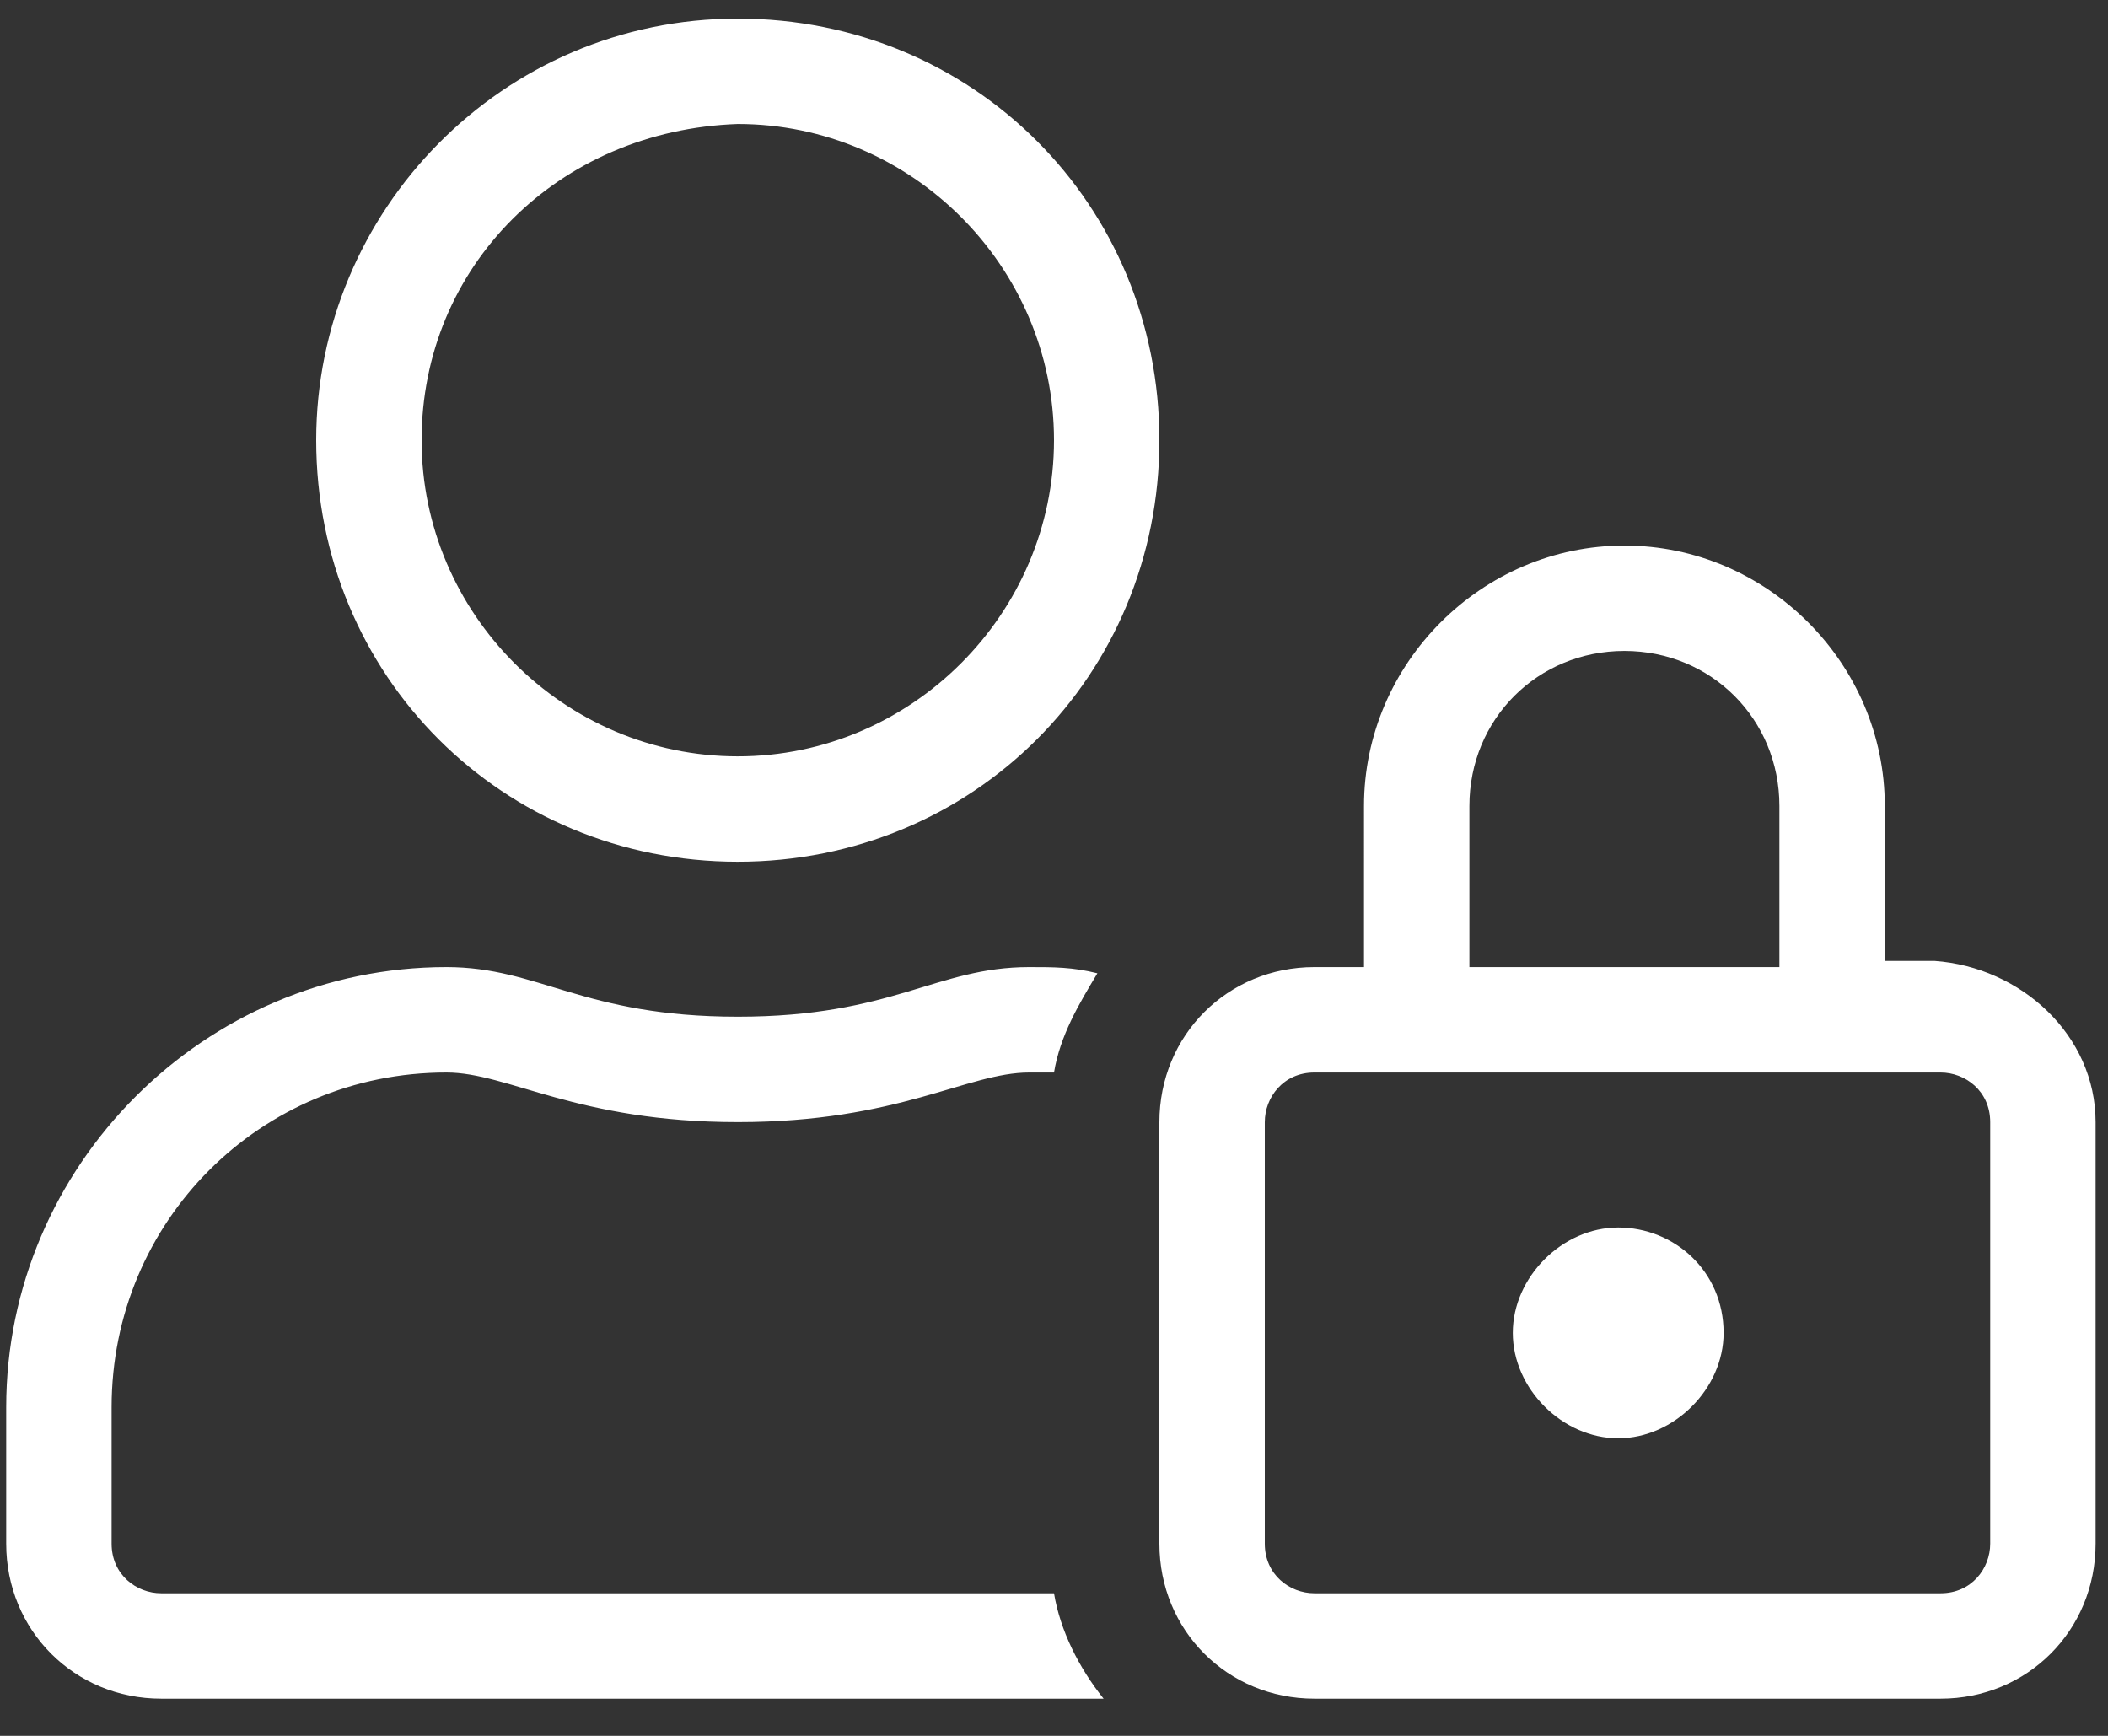 <?xml version="1.0" encoding="UTF-8"?>
<svg xmlns="http://www.w3.org/2000/svg" xmlns:xlink="http://www.w3.org/1999/xlink" version="1.1" id="Ebene_1" x="0px" y="0px" viewBox="0 0 34 28" style="enable-background:new 0 0 34 28;" xml:space="preserve">
<rect x="0" y="0" width="34" height="28" fill="#333333" stroke="none"/>
<style type="text/css">
	.st0{enable-background:new    ;}
	.st1{fill:#FFFFFF;}
</style>
<g id="Gruppe_179" transform="translate(-1043 -853)">
	<g class="st0">
		<path class="st1" d="M1060,878.7c0.1,0.6,0.4,1.2,0.8,1.7h-15.2c-1.4,0-2.5-1.1-2.5-2.5v-2.2c0-3.9,3.2-7.1,7.1-7.1    c1.5,0,2.2,0.8,4.7,0.8s3.2-0.8,4.7-0.8c0.4,0,0.7,0,1.1,0.1c-0.3,0.5-0.6,1-0.7,1.6c-0.1,0-0.3,0-0.4,0c-1,0-2.1,0.8-4.7,0.8    s-3.7-0.8-4.7-0.8c-3,0-5.4,2.4-5.4,5.4v2.2c0,0.5,0.4,0.8,0.8,0.8H1060z M1048.1,860.1c0-3.7,3-6.8,6.8-6.8s6.8,3,6.8,6.8    s-3,6.8-6.8,6.8S1048.1,863.9,1048.1,860.1z M1049.8,860.1c0,2.8,2.3,5.1,5.1,5.1s5.1-2.3,5.1-5.1s-2.3-5.1-5.1-5.1    C1052,855.1,1049.8,857.3,1049.8,860.1z M1076.8,871.1v6.8c0,1.4-1.1,2.5-2.5,2.5h-10.1c-1.4,0-2.5-1.1-2.5-2.5v-6.8    c0-1.4,1.1-2.5,2.5-2.5h0.8V866c0-2.3,1.9-4.2,4.2-4.2s4.2,1.9,4.2,4.2v2.5h0.8C1075.6,868.6,1076.8,869.7,1076.8,871.1z     M1075.1,871.1c0-0.5-0.4-0.8-0.8-0.8h-10.1c-0.5,0-0.8,0.4-0.8,0.8v6.8c0,0.5,0.4,0.8,0.8,0.8h10.1c0.5,0,0.8-0.4,0.8-0.8V871.1z     M1066.6,868.6h5.1V866c0-1.4-1.1-2.5-2.5-2.5s-2.5,1.1-2.5,2.5V868.6z M1070.8,874.5c0,0.9-0.8,1.7-1.7,1.7s-1.7-0.8-1.7-1.7    s0.8-1.7,1.7-1.7S1070.8,873.5,1070.8,874.5z"></path>
	</g>
</g>
</svg>

